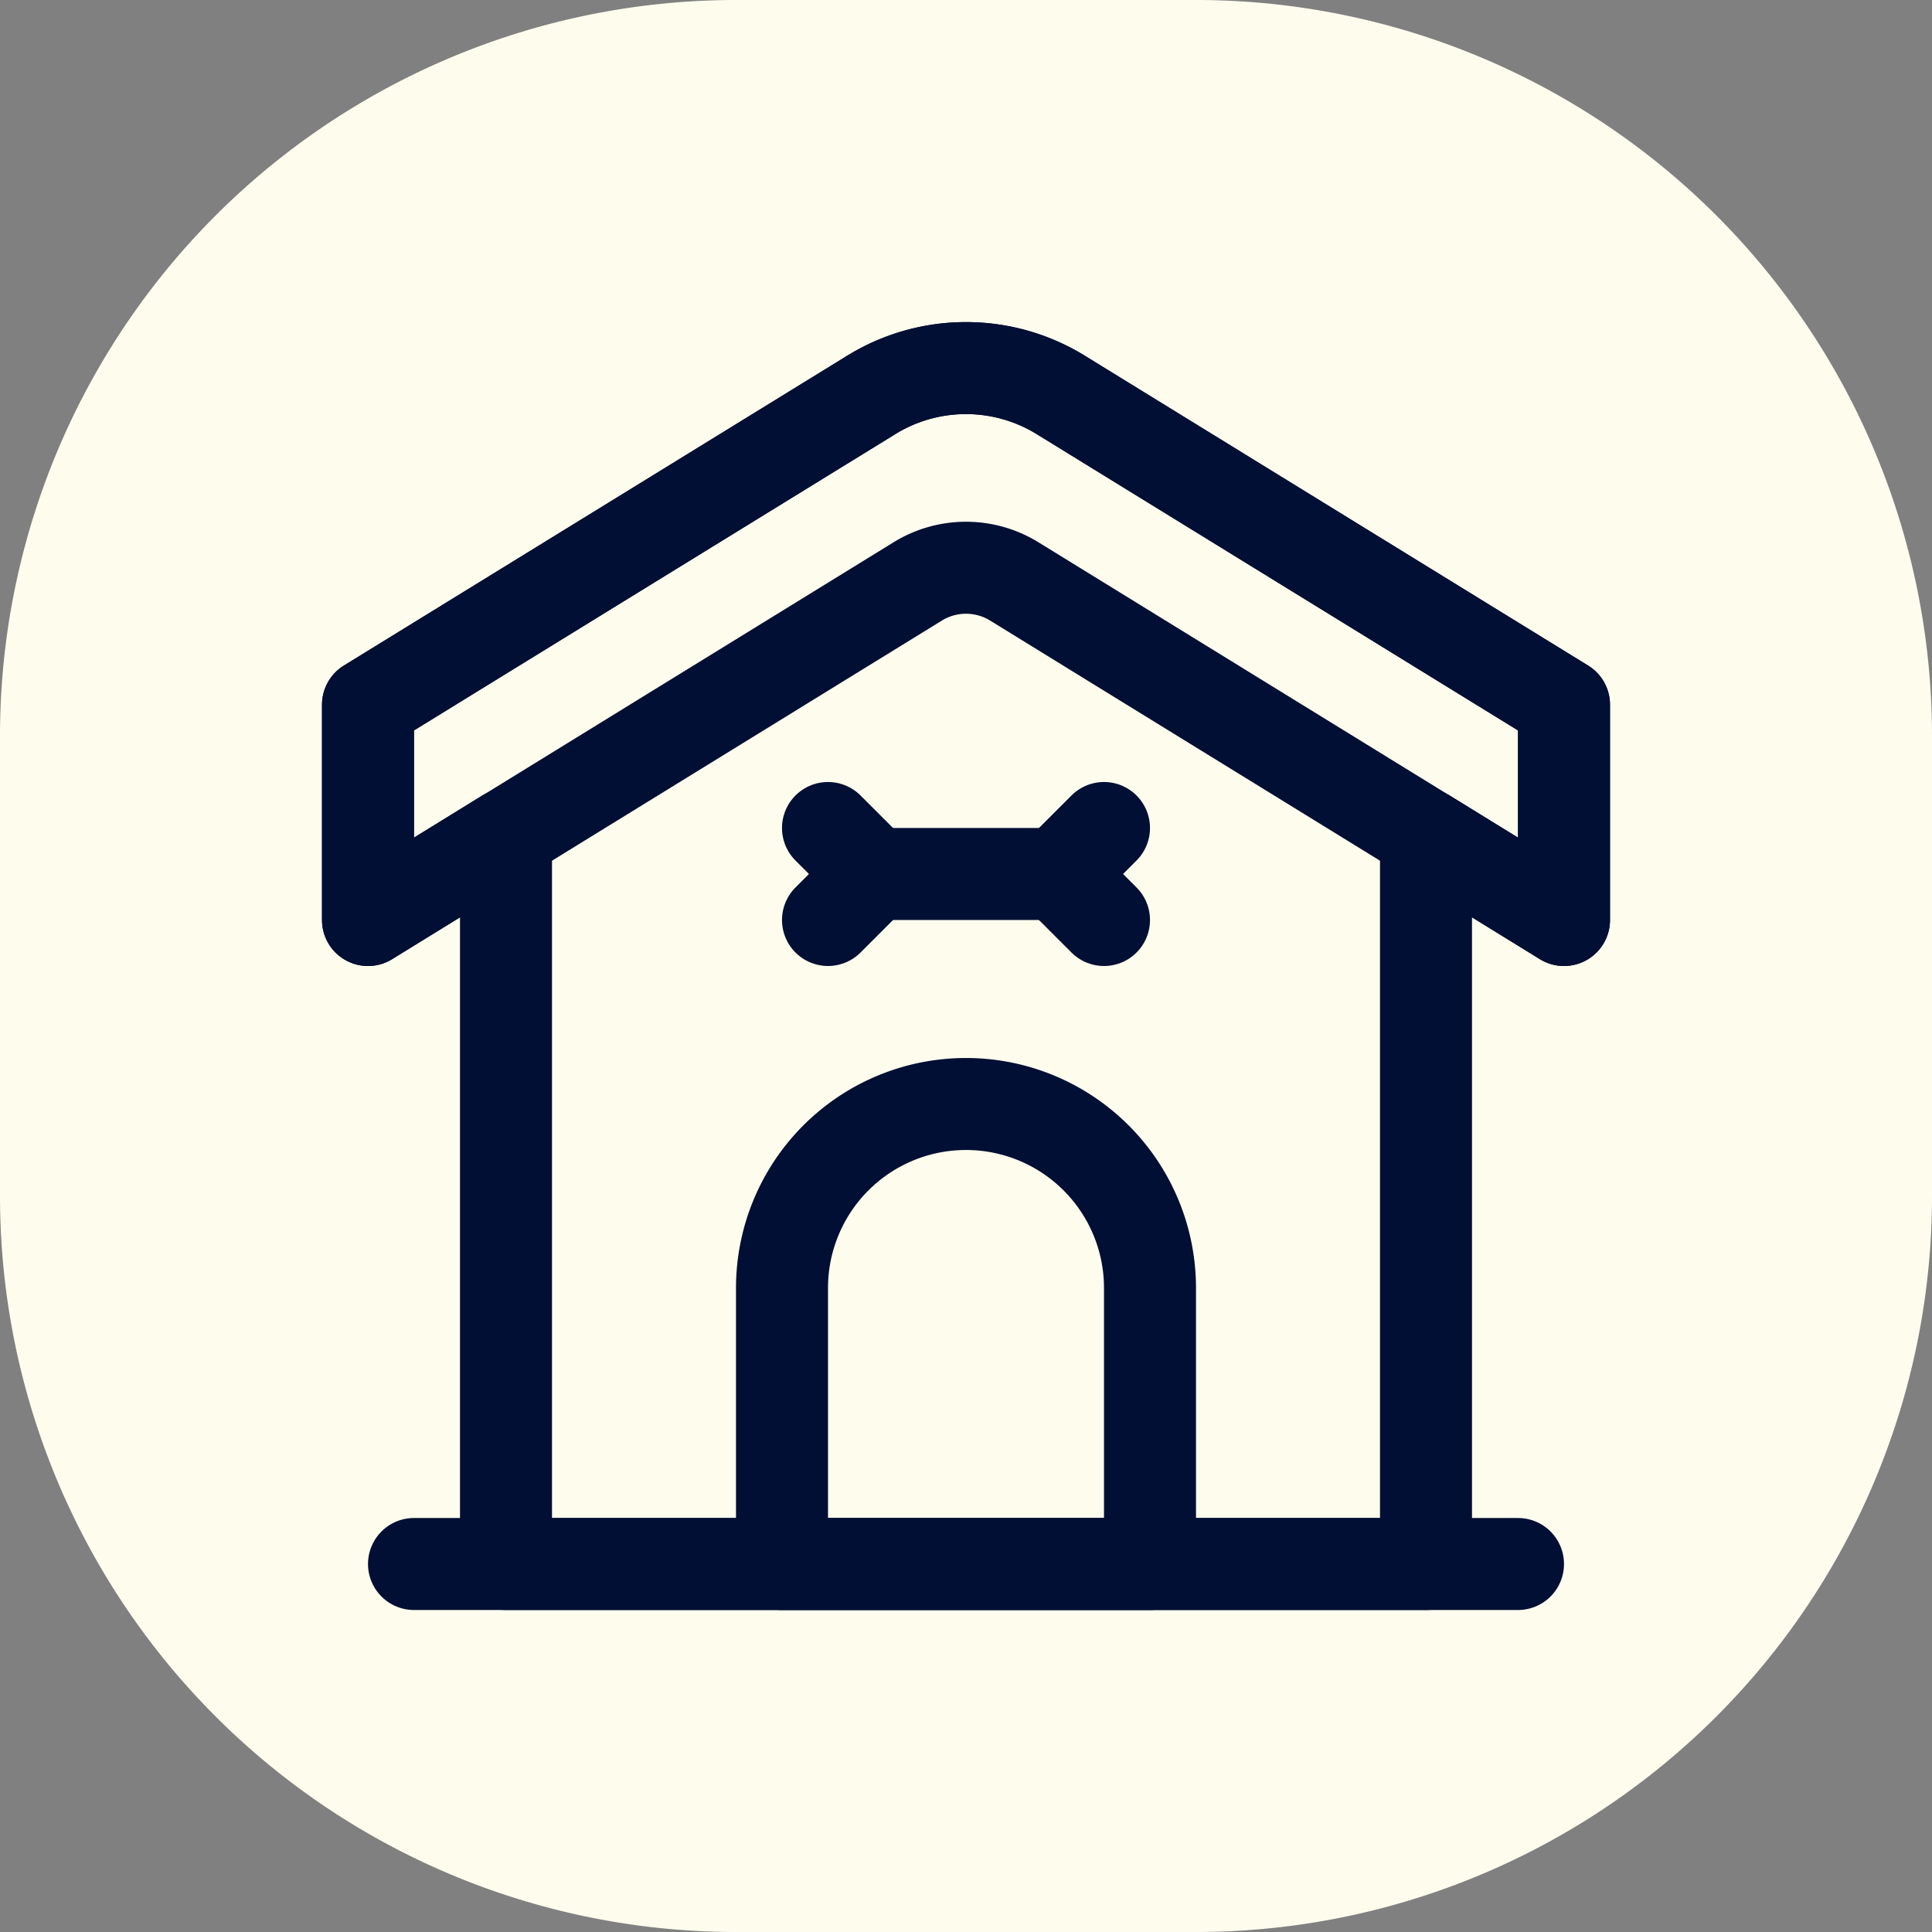 <svg xmlns="http://www.w3.org/2000/svg" viewBox="0 0 42 42"><rect x="0" y="0" width="42" height="42" fill="#808080" stroke="none"/><defs><style>.cls-1,.cls-2{fill:#fefded;}.cls-1{fill-rule:evenodd;}.cls-3{fill:none;stroke:#000f33;stroke-linecap:round;stroke-linejoin:round;stroke-width:2px;}</style></defs><g id="Layer_2" data-name="Layer 2"><g id="Layer_1-2" data-name="Layer 1"><path class="cls-1" d="M16,0H26A16,16,0,0,1,42,16V26A16,16,0,0,1,26,42H16A16,16,0,0,1,0,26V16A16,16,0,0,1,16,0"/><rect class="cls-2" x="5" y="5" width="32" height="32"/><polyline class="cls-3" points="18 18 19 19 18 20"/><polyline class="cls-3" points="24 18 23 19 24 20"/><line class="cls-3" x1="19" y1="19" x2="23" y2="19"/><path class="cls-3" d="M31,18.15V34H11V18.15L8,20V15.32L18.9,8.61a3.93,3.93,0,0,1,4.2,0L34,15.32V20Z"/><path class="cls-3" d="M17,34h8V28a4,4,0,0,0-8,0Z"/><line class="cls-3" x1="9" y1="34" x2="33" y2="34"/><path class="cls-3" d="M34,20,22.05,12.64a2,2,0,0,0-2.1,0L8,20V15.32L18.9,8.61a3.93,3.93,0,0,1,4.2,0L34,15.32Z"/></g></g></svg>